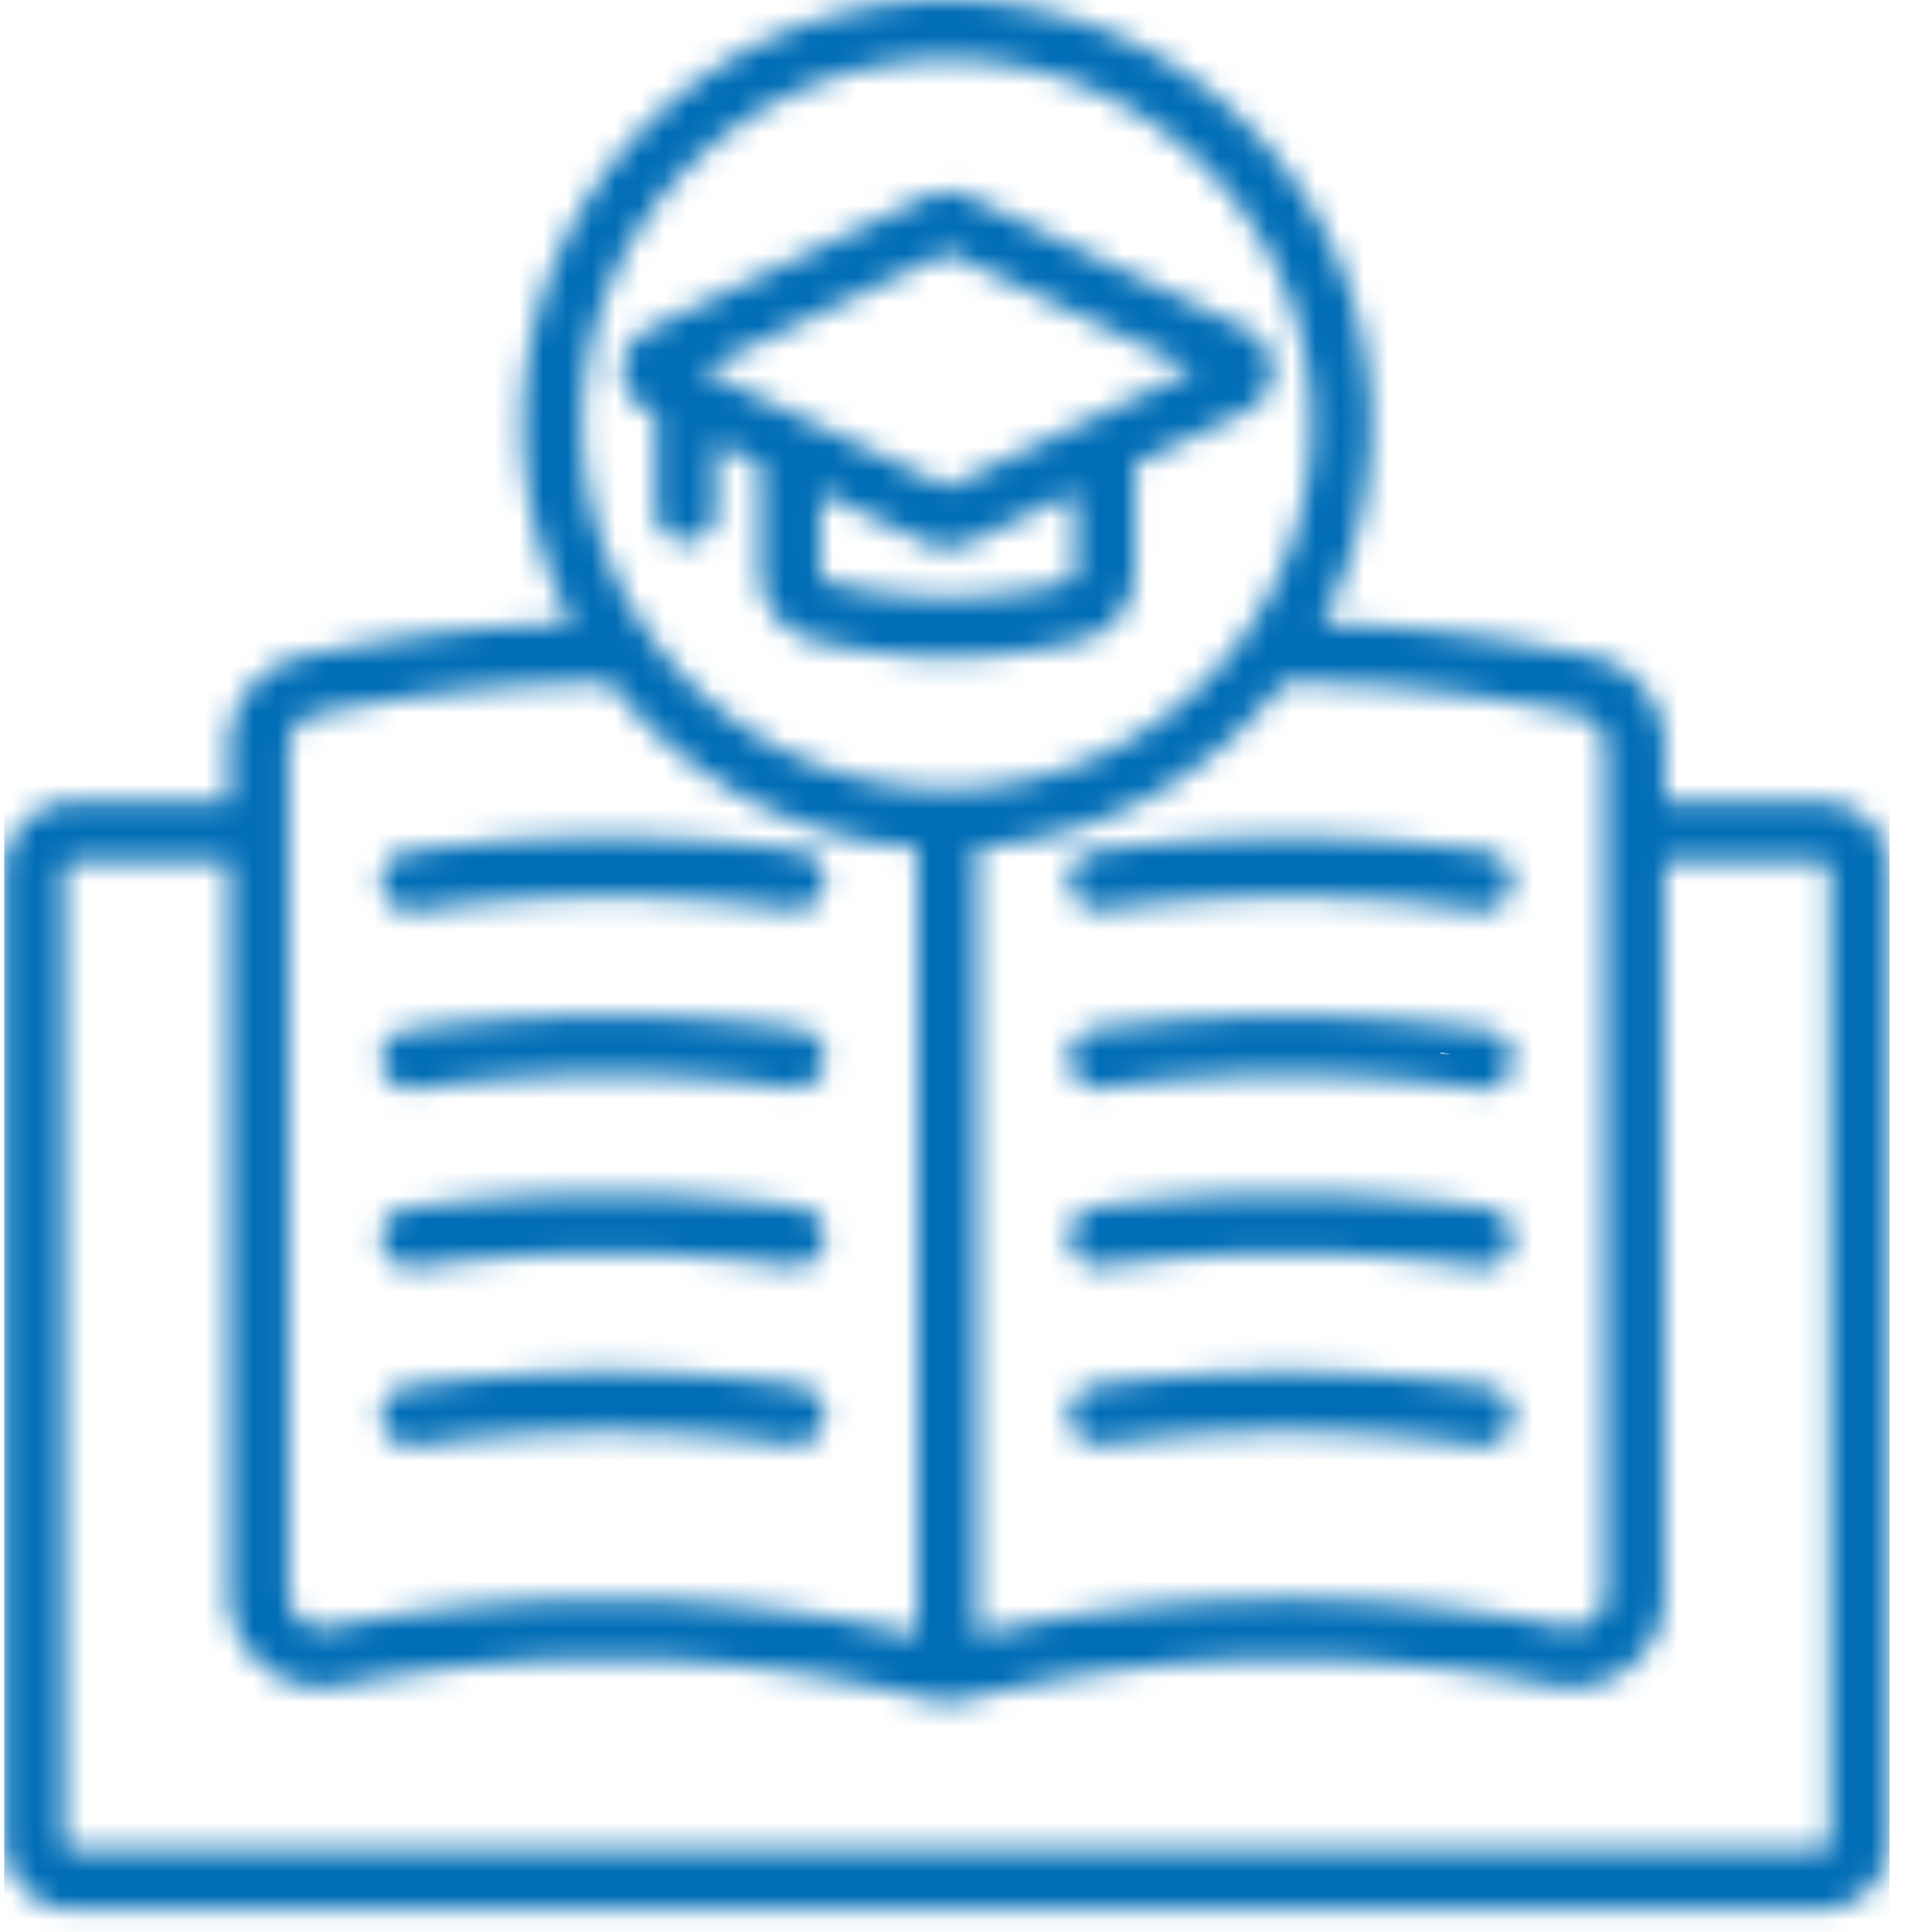 <svg width="79" height="80" fill="none" xmlns="http://www.w3.org/2000/svg"><g clip-path="url(#a)"><mask id="b" fill="#fff"><path d="M75.36 33.19h-6.385v-2.214a3.86 3.86 0 0 0-3.078-3.802 61.888 61.888 0 0 0-11.156-1.35 17.418 17.418 0 0 0 2.062-8.247C56.803 7.887 48.923 0 39.23 0c-9.694 0-17.574 7.886-17.574 17.577 0 2.981.744 5.785 2.062 8.245a60.613 60.613 0 0 0-11.156 1.35 3.854 3.854 0 0 0-3.077 3.804v2.214H3.1A2.94 2.94 0 0 0 .167 36.12v40.046A2.94 2.94 0 0 0 3.1 79.098h72.252a2.939 2.939 0 0 0 2.933-2.931V36.12a2.925 2.925 0 0 0-2.925-2.931Zm-9.982-3.604a1.382 1.382 0 0 1 1.12 1.383v35.019c0 .447-.17.806-.52 1.086a1.342 1.342 0 0 1-1.175.295c-8.28-1.621-16.463-1.502-24.342.336V35.1c5.162-.36 9.71-2.956 12.69-6.823 4.004-.008 8.111.43 12.227 1.31ZM39.23 2.469c8.327 0 15.104 6.775 15.104 15.1 0 8.326-6.777 15.101-15.104 15.101-8.327 0-15.104-6.775-15.104-15.101 0-8.325 6.776-15.1 15.104-15.1ZM11.963 30.977c0-.687.447-1.247 1.119-1.384 4.115-.878 8.223-1.317 12.218-1.31 2.982 3.868 7.536 6.464 12.691 6.824V67.72c-7.887-1.845-16.07-1.957-24.343-.336a1.342 1.342 0 0 1-1.174-.295c-.344-.288-.52-.64-.52-1.086V30.976h.009Zm63.86 45.19a.464.464 0 0 1-.463.463H3.1a.462.462 0 0 1-.463-.456V36.13c0-.248.215-.464.463-.464h6.386v30.33c0 1.181.502 2.244 1.413 2.995a3.813 3.813 0 0 0 3.22.815c8.233-1.614 16.36-1.438 24.167.527.32.08.632.12.944.12.311 0 .624-.04.943-.119 7.8-1.958 15.935-2.133 24.159-.527a3.83 3.83 0 0 0 3.212-.816 3.804 3.804 0 0 0 1.422-2.996V35.658h6.386c.248 0 .463.217.463.463v40.046h.008ZM15.814 36.673a1.236 1.236 0 0 1 1.048-1.399 57.542 57.542 0 0 1 16.23-.04 1.23 1.23 0 0 1 1.047 1.4 1.232 1.232 0 0 1-1.399 1.046c-5.074-.72-10.3-.712-15.535.04-.056.008-.12.016-.176.016a1.228 1.228 0 0 1-1.215-1.063Zm0 7.383a1.24 1.24 0 0 1 1.048-1.4c5.474-.782 10.932-.798 16.23-.046a1.23 1.23 0 0 1 1.047 1.398 1.23 1.23 0 0 1-1.399 1.046c-5.066-.719-10.293-.703-15.535.04-.056.008-.12.017-.176.017a1.229 1.229 0 0 1-1.215-1.055Zm0 7.382a1.24 1.24 0 0 1 1.048-1.399A57.538 57.538 0 0 1 33.092 50a1.23 1.23 0 0 1 1.047 1.398 1.23 1.23 0 0 1-1.399 1.046c-5.074-.719-10.3-.71-15.535.04-.056.008-.12.017-.176.017a1.236 1.236 0 0 1-1.214-1.064v.001Zm0 7.383a1.24 1.24 0 0 1 1.048-1.399c5.474-.783 10.932-.799 16.23-.04a1.23 1.23 0 0 1 1.047 1.398 1.23 1.23 0 0 1-1.399 1.047c-5.066-.72-10.293-.703-15.535.04-.056.008-.12.016-.176.016a1.236 1.236 0 0 1-1.214-1.063Zm29.553-23.586a57.54 57.54 0 0 1 16.232.04 1.235 1.235 0 0 1-.352 2.444 55.015 55.015 0 0 0-15.536-.039 1.24 1.24 0 0 1-1.398-1.047 1.248 1.248 0 0 1 1.054-1.398Zm17.278 8.82a1.237 1.237 0 0 1-1.223 1.063c-.055 0-.119-.008-.175-.016-5.243-.75-10.47-.767-15.536-.04a1.24 1.24 0 0 1-1.398-1.046 1.236 1.236 0 0 1 1.046-1.399c5.3-.75 10.757-.735 16.231.047a1.214 1.214 0 0 1 1.055 1.392Zm0 7.383a1.238 1.238 0 0 1-1.223 1.063c-.055 0-.119-.009-.175-.016a55.019 55.019 0 0 0-15.536-.04 1.24 1.24 0 0 1-1.398-1.047A1.236 1.236 0 0 1 45.359 50c5.307-.76 10.773-.743 16.231.04.687.096 1.159.719 1.055 1.398Zm0 7.383a1.238 1.238 0 0 1-1.223 1.062c-.055 0-.119-.008-.175-.016-5.243-.75-10.47-.767-15.536-.04a1.24 1.24 0 0 1-1.398-1.047 1.236 1.236 0 0 1 1.046-1.397c5.3-.752 10.757-.736 16.231.04.687.095 1.159.718 1.055 1.398ZM29.647 21.189v-2.845l1.855.887v4.426a2.96 2.96 0 0 0 2.27 2.885c1.854.447 3.676.671 5.498.671a23.014 23.014 0 0 0 5.474-.67 2.958 2.958 0 0 0 2.262-2.886v-4.426l4.587-2.18a1.897 1.897 0 0 0 1.119-1.718c0-.735-.424-1.383-1.11-1.719L40.147 8.151a2.106 2.106 0 0 0-1.782 0l-11.45 5.456c-.688.327-1.111.982-1.111 1.717 0 .735.432 1.399 1.119 1.718l.263.128v4.027a1.24 1.24 0 0 0 1.711 1.143 1.236 1.236 0 0 0 .759-1.143l-.01-.008Zm14.89 2.46a.484.484 0 0 1-.377.48c-3.292.799-6.496.799-9.805-.009a.473.473 0 0 1-.376-.479v-3.243l4.395 2.093a2.134 2.134 0 0 0 1.783-.008l4.387-2.093v3.26h-.008Zm-5.283-13.19 10.205 4.858-10.205 4.857-10.205-4.857 10.205-4.859Z"/></mask><path d="M75.36 33.19h-6.385v-2.214a3.86 3.86 0 0 0-3.078-3.802 61.888 61.888 0 0 0-11.156-1.35 17.418 17.418 0 0 0 2.062-8.247C56.803 7.887 48.923 0 39.23 0c-9.694 0-17.574 7.886-17.574 17.577 0 2.981.744 5.785 2.062 8.245a60.613 60.613 0 0 0-11.156 1.35 3.854 3.854 0 0 0-3.077 3.804v2.214H3.1A2.94 2.94 0 0 0 .167 36.12v40.046A2.94 2.94 0 0 0 3.1 79.098h72.252a2.939 2.939 0 0 0 2.933-2.931V36.12a2.925 2.925 0 0 0-2.925-2.931Zm-9.982-3.604a1.382 1.382 0 0 1 1.12 1.383v35.019c0 .447-.17.806-.52 1.086a1.342 1.342 0 0 1-1.175.295c-8.28-1.621-16.463-1.502-24.342.336V35.1c5.162-.36 9.71-2.956 12.69-6.823 4.004-.008 8.111.43 12.227 1.31ZM39.23 2.469c8.327 0 15.104 6.775 15.104 15.1 0 8.326-6.777 15.101-15.104 15.101-8.327 0-15.104-6.775-15.104-15.101 0-8.325 6.776-15.1 15.104-15.1ZM11.963 30.977c0-.687.447-1.247 1.119-1.384 4.115-.878 8.223-1.317 12.218-1.31 2.982 3.868 7.536 6.464 12.691 6.824V67.72c-7.887-1.845-16.07-1.957-24.343-.336a1.342 1.342 0 0 1-1.174-.295c-.344-.288-.52-.64-.52-1.086V30.976h.009Zm63.86 45.19a.464.464 0 0 1-.463.463H3.1a.462.462 0 0 1-.463-.456V36.13c0-.248.215-.464.463-.464h6.386v30.33c0 1.181.502 2.244 1.413 2.995a3.813 3.813 0 0 0 3.22.815c8.233-1.614 16.36-1.438 24.167.527.32.08.632.12.944.12.311 0 .624-.04.943-.119 7.8-1.958 15.935-2.133 24.159-.527a3.83 3.83 0 0 0 3.212-.816 3.804 3.804 0 0 0 1.422-2.996V35.658h6.386c.248 0 .463.217.463.463v40.046h.008ZM15.814 36.673a1.236 1.236 0 0 1 1.048-1.399 57.542 57.542 0 0 1 16.23-.04 1.23 1.23 0 0 1 1.047 1.4 1.232 1.232 0 0 1-1.399 1.046c-5.074-.72-10.3-.712-15.535.04-.056.008-.12.016-.176.016a1.228 1.228 0 0 1-1.215-1.063Zm0 7.383a1.24 1.24 0 0 1 1.048-1.4c5.474-.782 10.932-.798 16.23-.046a1.23 1.23 0 0 1 1.047 1.398 1.23 1.23 0 0 1-1.399 1.046c-5.066-.719-10.293-.703-15.535.04-.056.008-.12.017-.176.017a1.229 1.229 0 0 1-1.215-1.055Zm0 7.382a1.24 1.24 0 0 1 1.048-1.399A57.538 57.538 0 0 1 33.092 50a1.23 1.23 0 0 1 1.047 1.398 1.23 1.23 0 0 1-1.399 1.046c-5.074-.719-10.3-.71-15.535.04-.056.008-.12.017-.176.017a1.236 1.236 0 0 1-1.214-1.064v.001Zm0 7.383a1.24 1.24 0 0 1 1.048-1.399c5.474-.783 10.932-.799 16.23-.04a1.23 1.23 0 0 1 1.047 1.398 1.23 1.23 0 0 1-1.399 1.047c-5.066-.72-10.293-.703-15.535.04-.056.008-.12.016-.176.016a1.236 1.236 0 0 1-1.214-1.063Zm29.553-23.586a57.54 57.54 0 0 1 16.232.04 1.235 1.235 0 0 1-.352 2.444 55.015 55.015 0 0 0-15.536-.039 1.24 1.24 0 0 1-1.398-1.047 1.248 1.248 0 0 1 1.054-1.398Zm17.278 8.82a1.237 1.237 0 0 1-1.223 1.063c-.055 0-.119-.008-.175-.016-5.243-.75-10.47-.767-15.536-.04a1.24 1.24 0 0 1-1.398-1.046 1.236 1.236 0 0 1 1.046-1.399c5.3-.75 10.757-.735 16.231.047a1.214 1.214 0 0 1 1.055 1.392Zm0 7.383a1.238 1.238 0 0 1-1.223 1.063c-.055 0-.119-.009-.175-.016a55.019 55.019 0 0 0-15.536-.04 1.24 1.24 0 0 1-1.398-1.047A1.236 1.236 0 0 1 45.359 50c5.307-.76 10.773-.743 16.231.04.687.096 1.159.719 1.055 1.398Zm0 7.383a1.238 1.238 0 0 1-1.223 1.062c-.055 0-.119-.008-.175-.016-5.243-.75-10.47-.767-15.536-.04a1.24 1.24 0 0 1-1.398-1.047 1.236 1.236 0 0 1 1.046-1.397c5.3-.752 10.757-.736 16.231.04.687.095 1.159.718 1.055 1.398ZM29.647 21.189v-2.845l1.855.887v4.426a2.96 2.96 0 0 0 2.27 2.885c1.854.447 3.676.671 5.498.671a23.014 23.014 0 0 0 5.474-.67 2.958 2.958 0 0 0 2.262-2.886v-4.426l4.587-2.18a1.897 1.897 0 0 0 1.119-1.718c0-.735-.424-1.383-1.11-1.719L40.147 8.151a2.106 2.106 0 0 0-1.782 0l-11.45 5.456c-.688.327-1.111.982-1.111 1.717 0 .735.432 1.399 1.119 1.718l.263.128v4.027a1.24 1.24 0 0 0 1.711 1.143 1.236 1.236 0 0 0 .759-1.143l-.01-.008Zm14.89 2.46a.484.484 0 0 1-.377.48c-3.292.799-6.496.799-9.805-.009a.473.473 0 0 1-.376-.479v-3.243l4.395 2.093a2.134 2.134 0 0 0 1.783-.008l4.387-2.093v3.26h-.008Zm-5.283-13.19 10.205 4.858-10.205 4.857-10.205-4.857 10.205-4.859Z" stroke="#006DB6" stroke-width="6" mask="url(#b)"/></g><defs><clipPath id="a"><path fill="#fff" transform="translate(.167)" d="M0 0h78.118v80H0z"/></clipPath></defs></svg>
